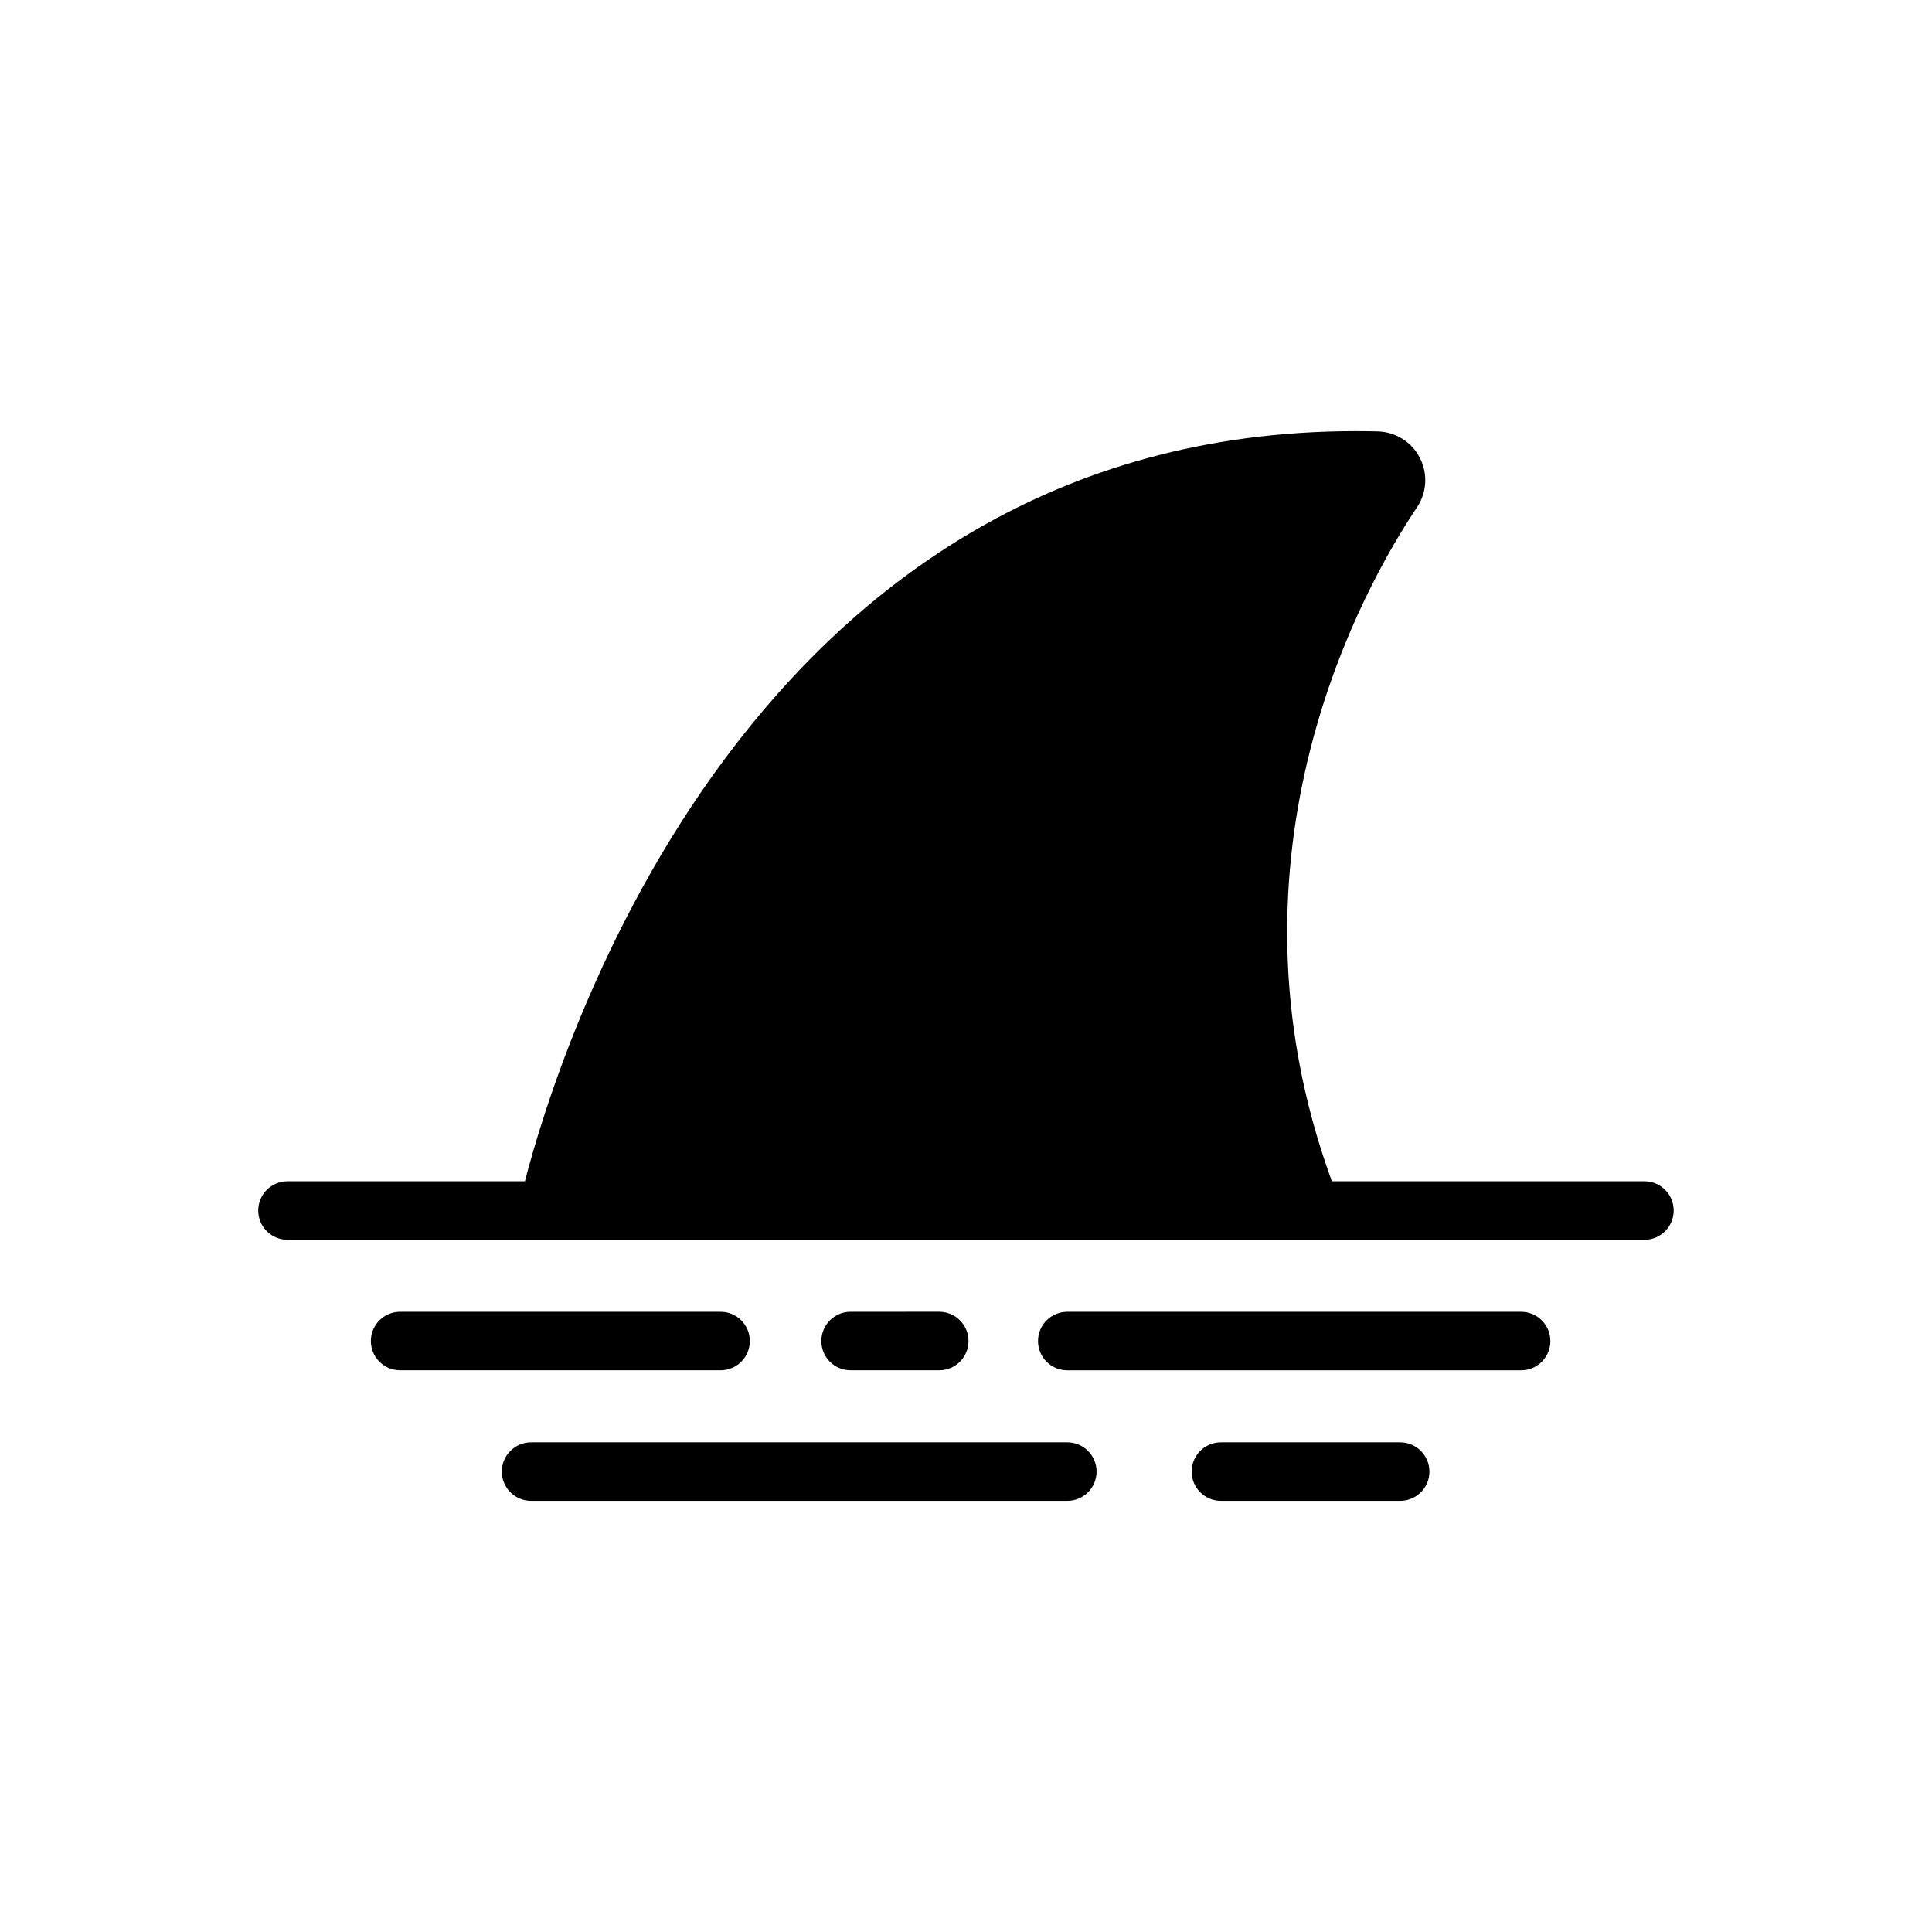 <?xml version="1.0" encoding="UTF-8"?>
<!-- Uploaded to: ICON Repo, www.iconrepo.com, Generator: ICON Repo Mixer Tools -->
<svg fill="#000000" width="800px" height="800px" version="1.1" viewBox="144 144 512 512" xmlns="http://www.w3.org/2000/svg">
 <g>
  <path d="m579.8 457.05h-82.84c-31.809-87.062 9.035-158.49 22.547-178.58 2.637-3.918 2.93-8.961 0.762-13.152-2.168-4.199-6.453-6.879-11.184-6.992-1.922-0.047-3.828-0.07-5.723-0.07-160.62 0-211.42 164.51-220.25 198.79l-62.926 0.004c-4.281 0-7.754 3.469-7.754 7.754 0 4.281 3.473 7.754 7.754 7.754h359.61c4.281 0 7.754-3.469 7.754-7.754-0.004-4.285-3.477-7.754-7.754-7.754z"/>
  <path d="m342.71 499.39c0-4.285-3.473-7.754-7.754-7.754h-84.922c-4.281 0-7.754 3.469-7.754 7.754 0 4.285 3.473 7.754 7.754 7.754h84.922c4.281-0.004 7.754-3.473 7.754-7.754z"/>
  <path d="m392.91 507.14c4.281 0 7.754-3.469 7.754-7.754s-3.473-7.754-7.754-7.754l-23.492 0.004c-4.281 0-7.754 3.469-7.754 7.754 0 4.285 3.469 7.754 7.754 7.754z"/>
  <path d="m547.11 491.64h-120.27c-4.281 0-7.754 3.469-7.754 7.754 0 4.285 3.469 7.754 7.754 7.754h120.27c4.281 0 7.754-3.469 7.754-7.754 0-4.285-3.473-7.754-7.754-7.754z"/>
  <path d="m426.84 526.23h-142.1c-4.281 0-7.754 3.469-7.754 7.754 0 4.285 3.469 7.754 7.754 7.754h142.11c4.281 0 7.754-3.469 7.754-7.754-0.004-4.285-3.477-7.754-7.758-7.754z"/>
  <path d="m515.06 526.23h-47.504c-4.281 0-7.754 3.469-7.754 7.754 0 4.285 3.473 7.754 7.754 7.754h47.504c4.281 0 7.754-3.469 7.754-7.754-0.004-4.285-3.477-7.754-7.754-7.754z"/>
 </g>
</svg>